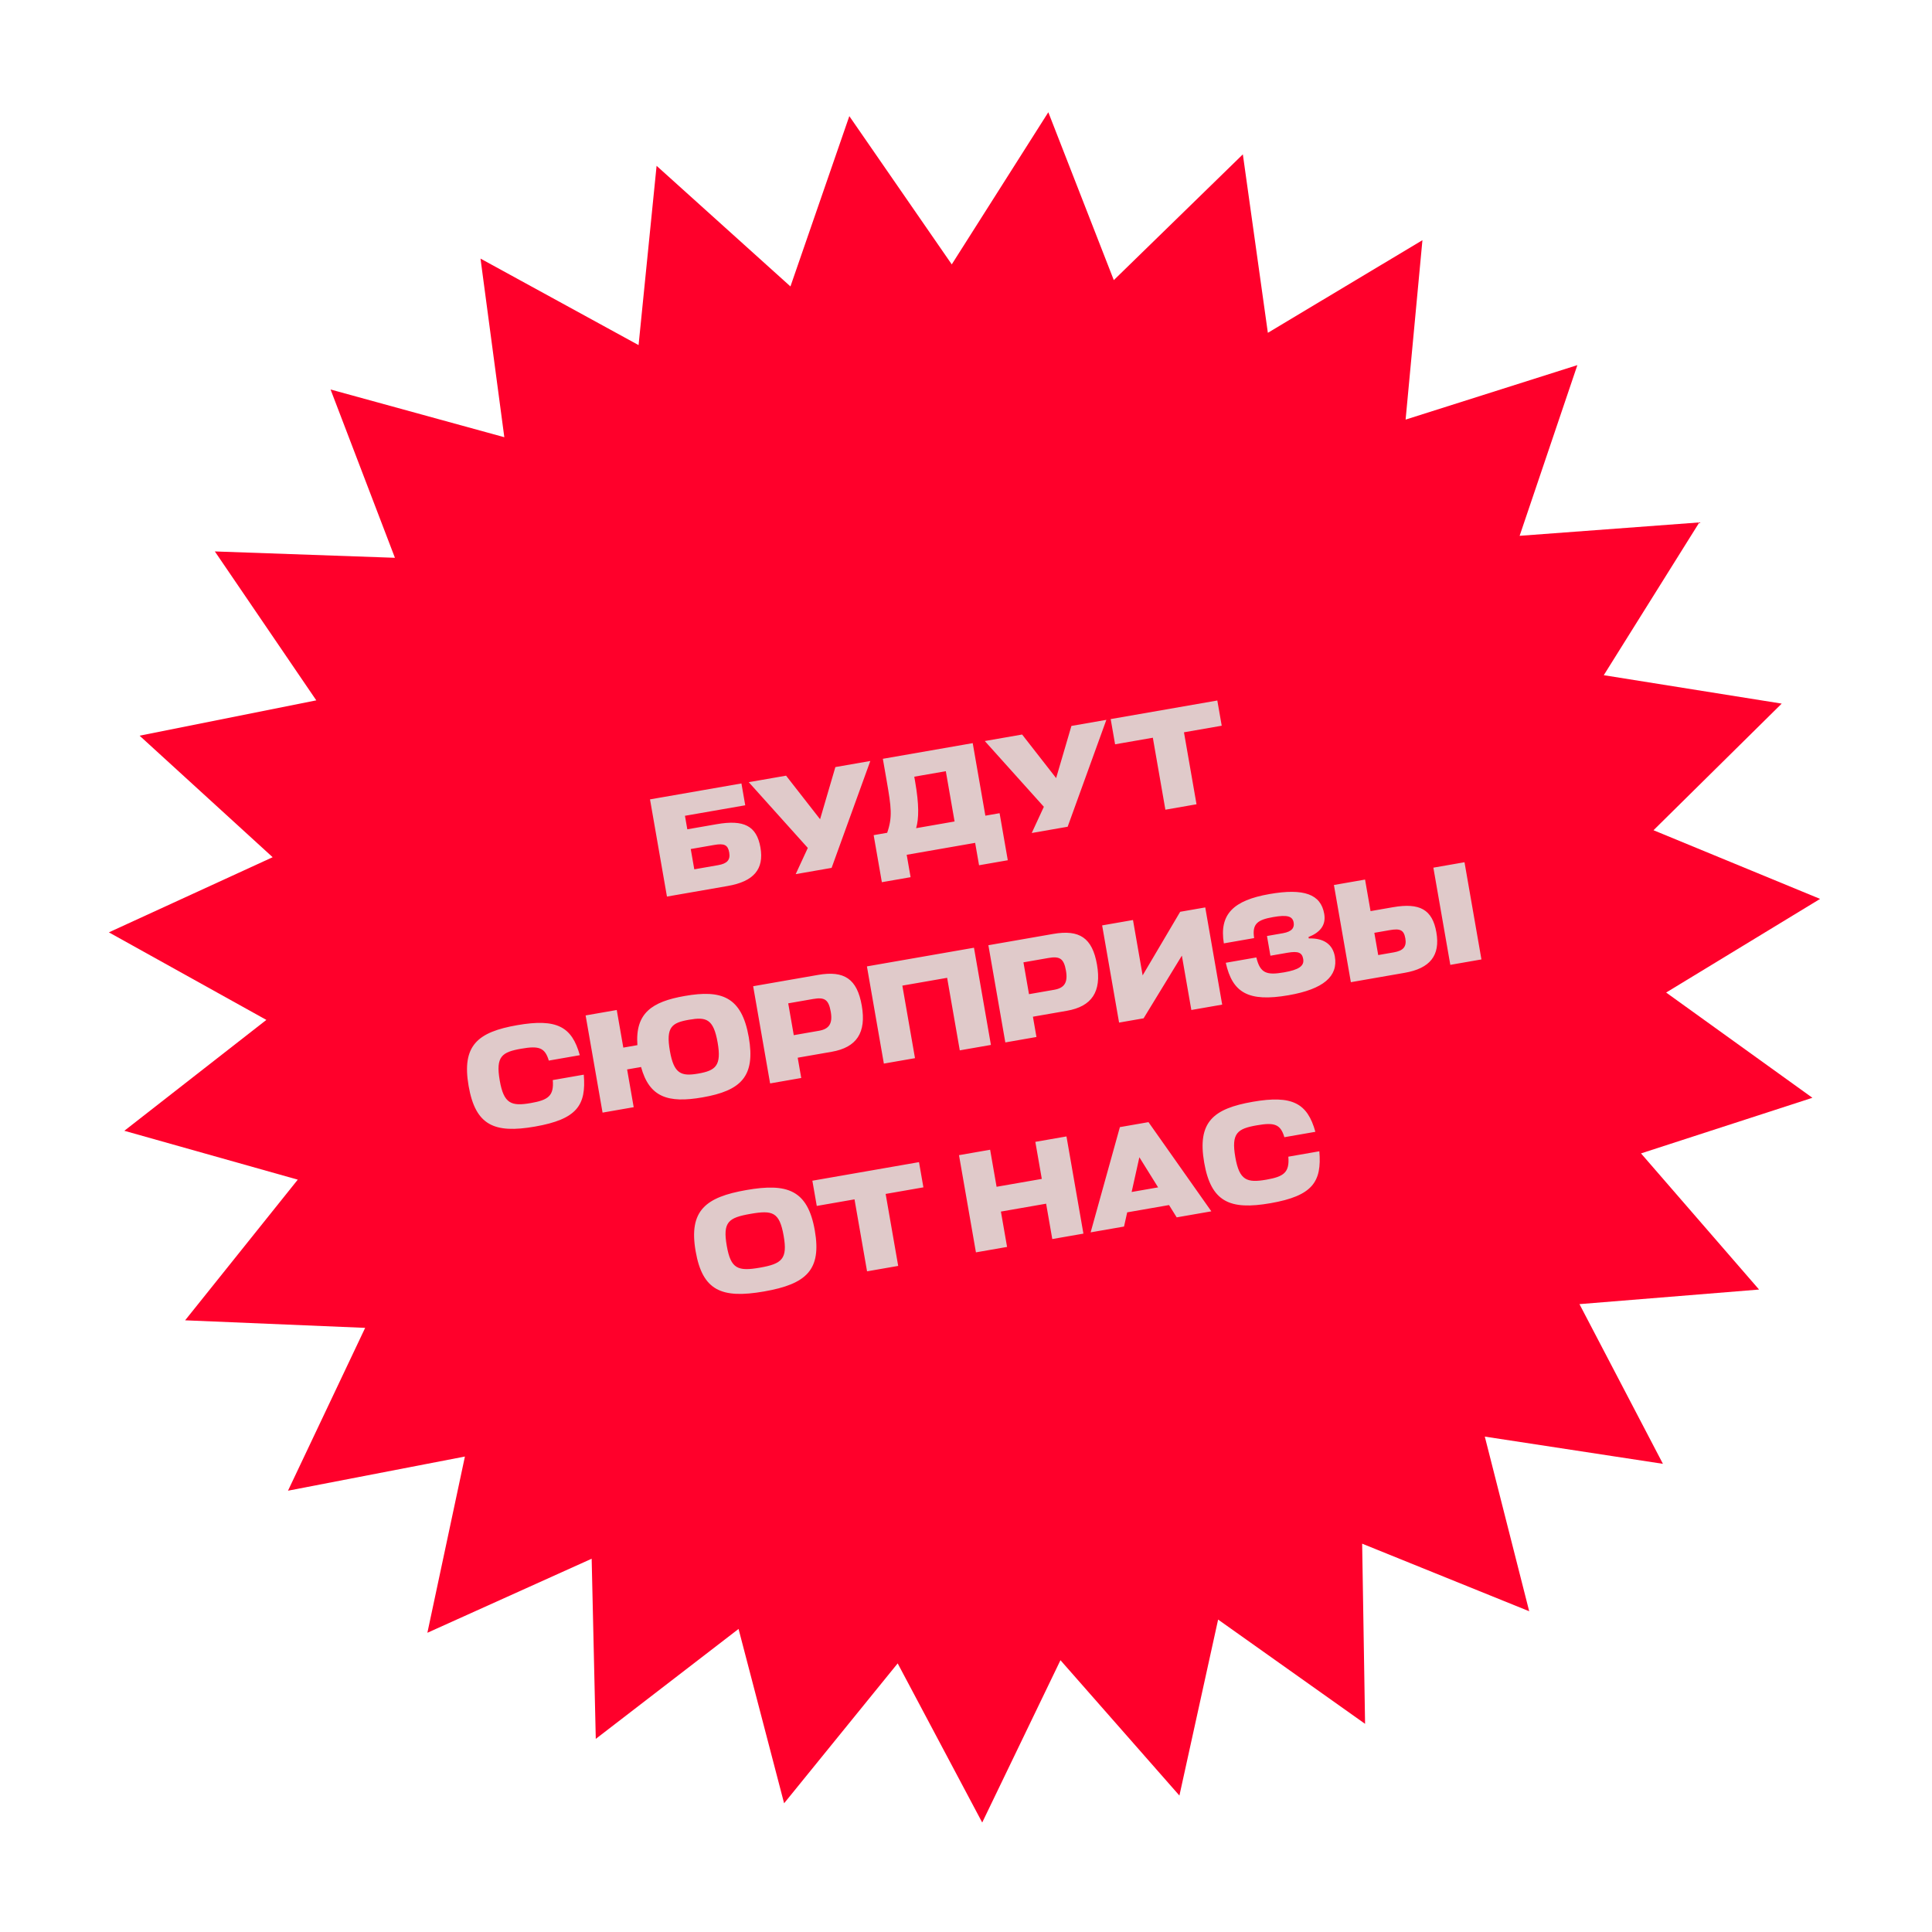<?xml version="1.0" encoding="UTF-8"?> <svg xmlns="http://www.w3.org/2000/svg" width="383" height="383" viewBox="0 0 383 383" fill="none"><path d="M168.37 23.023L188.677 52.411L207.819 22.252L220.801 55.531L246.383 30.599L251.34 65.975L281.983 47.615L278.648 83.181L312.698 72.382L301.251 106.22L336.874 103.565L317.932 133.851L353.207 139.483L327.791 164.584L360.817 178.199L330.297 196.762L359.293 217.626L325.315 228.651L348.717 255.64L313.113 258.531L329.66 290.189L294.348 284.792L303.149 319.413L270.034 306.018L270.613 341.735L241.48 321.064L233.807 355.952L210.225 329.12L194.713 361.297L177.956 329.75L155.441 357.483L146.411 322.922L118.107 344.715L117.29 309.003L84.724 323.682L92.165 288.744L57.092 295.516L72.389 263.236L36.699 261.738L59.029 233.855L24.646 224.167L52.804 202.186L21.583 184.829L54.051 169.934L27.674 145.845L62.702 138.839L42.591 109.316L78.29 110.577L65.53 77.213L99.976 86.673L95.255 51.264L126.591 68.413L130.162 32.871L156.698 56.784L168.37 23.023Z" fill="#FF002B"></path><path d="M150.748 168.005C151.502 172.333 149.39 174.744 144.28 175.635L132.217 177.737L128.859 158.47L146.981 155.311L147.736 159.64L135.784 161.723L136.252 164.403L142.088 163.386C147.449 162.452 149.998 163.705 150.748 168.005ZM141.596 167.5L136.933 168.313L137.634 172.334L142.353 171.511C144.084 171.209 144.83 170.533 144.562 168.997C144.299 167.489 143.579 167.154 141.596 167.5ZM164.859 172.048L157.738 173.289L160.141 168.094L148.432 155.059L155.832 153.769L162.574 162.405L165.605 152.065L172.53 150.858L164.859 172.048ZM198.158 161.209L199.784 170.535L194.088 171.528L193.314 167.088L179.743 169.454L180.517 173.894L174.82 174.886L173.195 165.56L175.875 165.093C176.948 162 176.696 160.059 175.766 154.725L175.016 150.425L192.832 147.32L195.338 161.7L198.158 161.209ZM181.42 154.977C182.209 159.5 182.168 162.241 181.614 164.179L189.237 162.85L187.5 152.881L181.245 153.972L181.42 154.977ZM211.652 163.892L204.532 165.133L206.935 159.938L195.226 146.902L202.626 145.613L209.367 154.249L212.399 143.909L219.324 142.702L211.652 163.892ZM241.322 138.868L242.194 143.866L234.71 145.171L237.197 159.439L231.026 160.515L228.539 146.246L221.055 147.551L220.184 142.552L241.322 138.868ZM109.584 214.114L115.727 213.043C116.233 219.084 114.418 221.874 106.041 223.334C97.971 224.741 94.259 223.086 92.901 215.296C91.49 207.198 94.746 204.587 102.537 203.229C110.383 201.862 113.378 203.527 114.939 209.181L108.796 210.252C108.026 207.653 106.812 207.289 103.35 207.893C99.496 208.564 98.235 209.417 99.072 214.22C99.875 218.827 101.375 219.343 105.228 218.671C108.691 218.068 109.84 217.234 109.584 214.114ZM139.267 217.543C132.398 218.741 128.73 217.51 127.083 211.524L124.319 212.006L125.623 219.49L119.452 220.565L116.094 201.298L122.265 200.222L123.564 207.678L126.357 207.191C125.909 200.825 129.228 198.577 135.763 197.438C142.995 196.178 147.026 197.518 148.438 205.616C149.796 213.406 146.89 216.215 139.267 217.543ZM136.585 202.157C133.178 202.751 131.973 203.594 132.8 208.341C133.594 212.893 135.038 213.418 138.444 212.824C141.879 212.225 143.06 211.243 142.267 206.691C141.439 201.944 139.992 201.564 136.585 202.157ZM170.837 199.352C171.776 204.741 169.808 207.645 164.865 208.507L158.136 209.68L158.837 213.701L152.666 214.776L149.307 195.509L162.152 193.27C167.374 192.36 169.912 194.047 170.837 199.352ZM161.2 198.04L156.257 198.901L157.357 205.212L162.355 204.341C164.31 204 165.109 202.969 164.69 200.567C164.267 198.138 163.461 197.645 161.2 198.04ZM193.081 187.879L196.439 207.147L190.268 208.222L187.761 193.842L178.882 195.389L181.388 209.77L175.217 210.846L171.859 191.578L193.081 187.879ZM217.467 191.225C218.406 196.614 216.438 199.518 211.496 200.379L204.766 201.552L205.467 205.573L199.296 206.649L195.938 187.381L208.782 185.143C214.004 184.232 216.542 185.919 217.467 191.225ZM207.83 189.912L202.887 190.774L203.987 197.084L208.986 196.213C210.94 195.872 211.739 194.841 211.32 192.44C210.897 190.011 210.092 189.518 207.83 189.912ZM224.604 182.385L226.517 193.359L233.959 180.754L238.929 179.888L242.287 199.155L236.172 200.221L234.293 189.443L226.706 201.871L221.847 202.718L218.489 183.451L224.604 182.385ZM264.621 189.623C265.307 193.56 262.325 196.094 255.456 197.292C247.442 198.688 244.32 196.787 242.999 190.86L249.058 189.804C249.814 192.981 251.144 193.353 254.551 192.76C257.455 192.253 258.591 191.509 258.348 190.112C258.134 188.884 257.432 188.488 255.226 188.873L251.847 189.462L251.166 185.552L254.321 185.002C256.192 184.676 256.624 183.853 256.454 182.876C256.23 181.591 255.119 181.324 252.41 181.797C249.311 182.337 248.179 183.109 248.62 185.967L242.616 187.014C241.665 181.224 244.524 178.481 251.673 177.235C258.514 176.043 261.836 177.276 262.513 181.158C262.917 183.475 261.608 184.883 259.401 185.757L259.45 186.036C262.455 185.944 264.203 187.222 264.621 189.623ZM284.745 184.821C285.548 189.428 283.489 191.974 278.463 192.85L267.796 194.709L264.437 175.442L270.609 174.366L271.699 180.621L276.139 179.847C281.444 178.923 283.957 180.297 284.745 184.821ZM290.323 170.93L293.681 190.197L287.51 191.273L284.152 172.006L290.323 170.93ZM275.492 184.391L272.448 184.921L273.217 189.333L276.317 188.793C278.132 188.477 278.89 187.712 278.598 186.036C278.306 184.361 277.586 184.026 275.492 184.391ZM151.464 256.02C143.031 257.49 139.263 255.845 137.905 248.054C136.494 239.957 139.918 237.317 147.96 235.915C156.03 234.509 160.117 235.839 161.529 243.937C162.886 251.728 159.897 254.55 151.464 256.02ZM150.642 251.301C155.026 250.537 156.151 249.564 155.357 245.013C154.53 240.266 153.166 239.87 148.782 240.634C144.398 241.399 143.249 242.232 144.076 246.979C144.87 251.53 146.258 252.065 150.642 251.301ZM182.183 230.382L183.054 235.38L175.57 236.685L178.057 250.954L171.886 252.029L169.399 237.76L161.916 239.065L161.044 234.066L182.183 230.382ZM196.283 227.924L197.563 235.268L206.527 233.706L205.247 226.362L211.418 225.286L214.776 244.554L208.605 245.629L207.383 238.62L198.42 240.183L199.642 247.191L193.47 248.267L190.112 229L196.283 227.924ZM216.207 244.304L222.007 223.441L227.676 222.453L240.137 240.133L233.268 241.33L231.749 238.891L223.456 240.336L222.825 243.151L216.207 244.304ZM225.868 229.414L224.335 236.299L229.584 235.384L225.868 229.414ZM255.402 229.301L261.545 228.23C262.052 234.271 260.236 237.061 251.859 238.522C243.789 239.928 240.077 238.273 238.719 230.483C237.308 222.385 240.564 219.775 248.355 218.417C256.201 217.049 259.196 218.714 260.757 224.369L254.614 225.439C253.844 222.84 252.63 222.476 249.168 223.08C245.314 223.752 244.053 224.604 244.89 229.407C245.693 234.015 247.193 234.53 251.046 233.858C254.509 233.255 255.658 232.422 255.402 229.301Z" fill="#E0CACA"></path></svg> 
